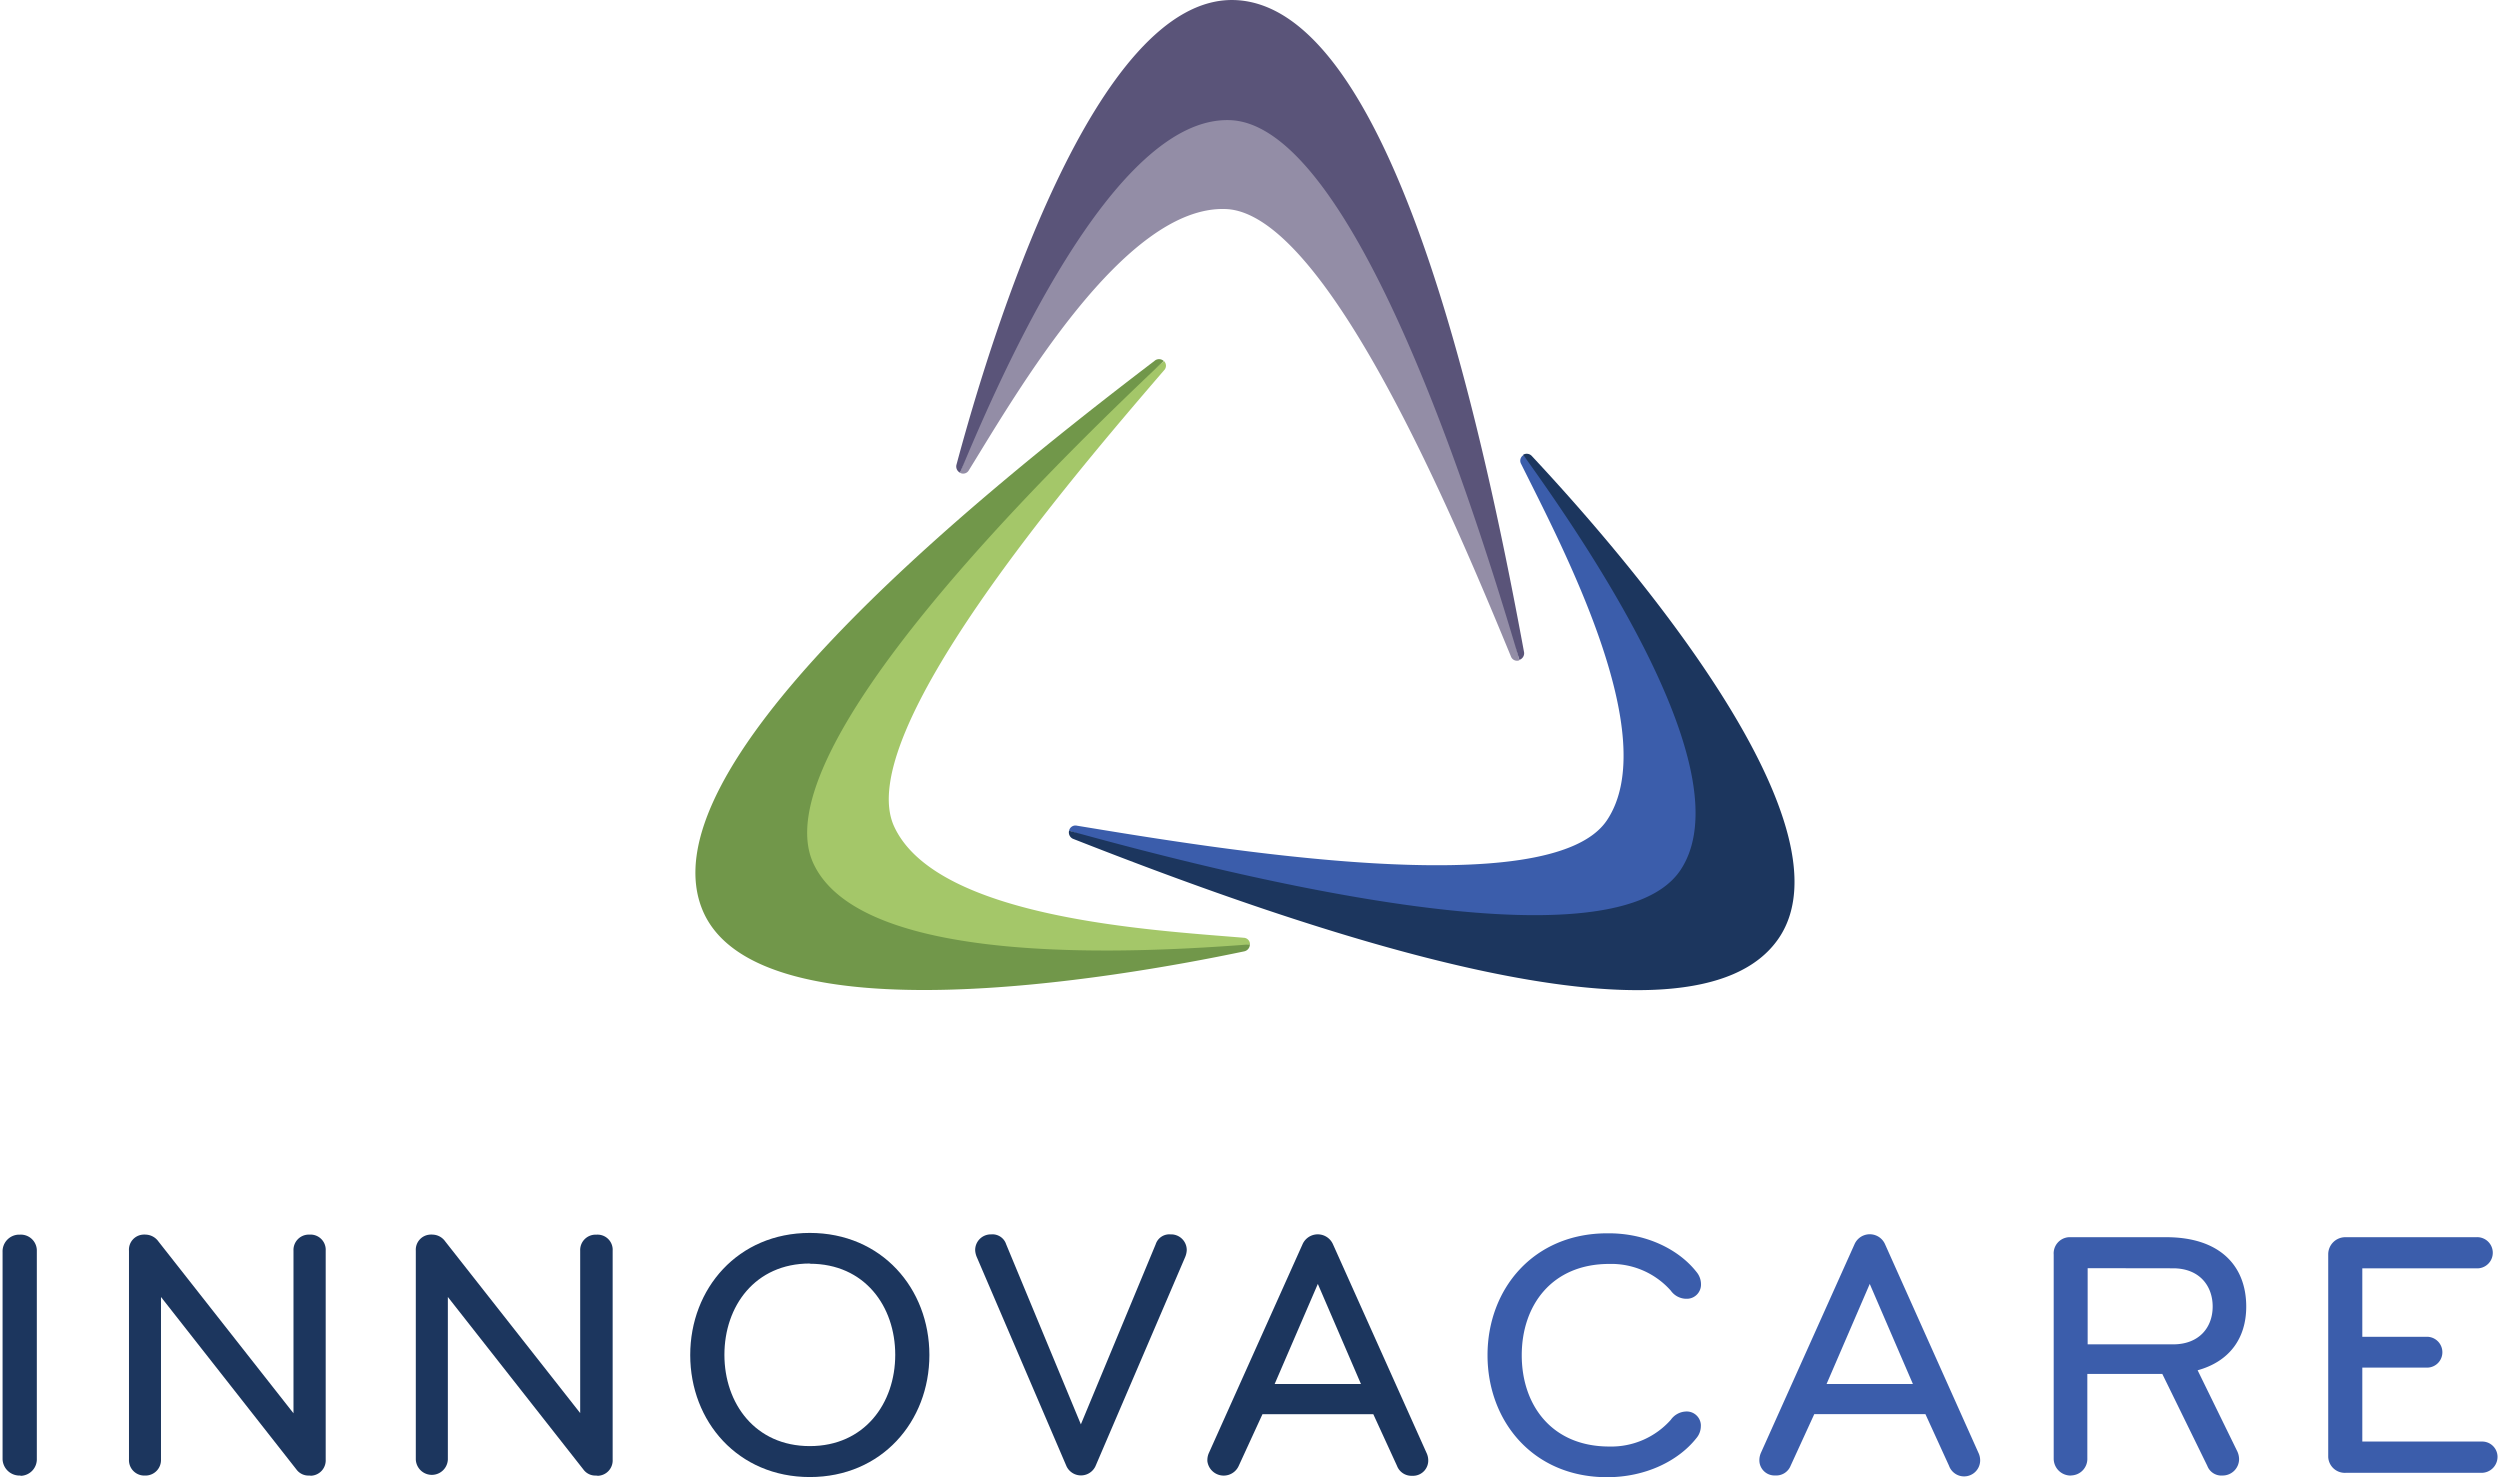 <svg width="770" height="455" xmlns="http://www.w3.org/2000/svg" viewBox="0 0 769.93 455.91"><defs><style>.cls-1{fill:#1c365e;}.cls-2{fill:#3b5dab;}.cls-3{fill:#938da6;}.cls-4{fill:#5a5479;}.cls-5{fill:#a4c769;}.cls-6{fill:#71974a;}</style></defs><g id="Layer_1-2" data-name="Layer 1-2"><path class="cls-1" d="M982,1613.76a5.24,5.24,0,0,1-5.42-5v-64a5.16,5.16,0,0,1,4.95-5.35H982a4.94,4.94,0,0,1,5.15,4.72c0,.21,0,.42,0,.63v63.76a5.12,5.12,0,0,1-4.89,5.32Z" transform="translate(-976.59 -1158.38)"/><path class="cls-1" d="M1071.22,1613.76a4.61,4.61,0,0,1-3.94-1.86l-41.81-53.25v50.17a4.79,4.79,0,0,1-4.64,4.94h-.3a4.74,4.74,0,0,1-4.94-4.54,2.67,2.67,0,0,1,0-.4v-64.47a4.65,4.65,0,0,1,4.35-4.95,4,4,0,0,1,.77,0,5,5,0,0,1,3.94,2.08l41.71,53.06v-50.2a4.74,4.74,0,0,1,4.54-4.94h.4a4.69,4.69,0,0,1,5,4.4,4.86,4.86,0,0,1,0,.54v64.47a4.74,4.74,0,0,1-4.5,5Z" transform="translate(-976.59 -1158.38)"/><path class="cls-1" d="M1159.76,1613.76a4.56,4.56,0,0,1-3.92-1.86L1114,1558.65v50.17a4.95,4.95,0,0,1-9.89,0h0v-64.47a4.67,4.67,0,0,1,4.39-4.95,3.76,3.76,0,0,1,.75,0,4.91,4.91,0,0,1,3.92,2.08l41.67,53v-50.12a4.75,4.75,0,0,1,4.57-4.94h.45a4.67,4.67,0,0,1,5,4.36,5.61,5.61,0,0,1,0,.58v64.47a4.74,4.74,0,0,1-4.5,5A5.23,5.23,0,0,1,1159.76,1613.76Z" transform="translate(-976.59 -1158.38)"/><path class="cls-1" d="M1225.71,1614.22c-22.16,0-36.91-17.13-36.91-37.66s14.75-37.68,36.91-37.68,36.9,17.15,36.9,37.68S1247.87,1614.22,1225.71,1614.22Zm0-65.9c-16.92,0-26.36,13.18-26.36,28.18s9.5,28.17,26.36,28.17,26.36-13.18,26.36-28.17-9.44-28.11-26.36-28.11Z" transform="translate(-976.59 -1158.38)"/><path class="cls-1" d="M1332.45,1542.38a4.43,4.43,0,0,1,4.58-3.05,4.83,4.83,0,0,1,5,4.62c0,.11,0,.21,0,.32a6.35,6.35,0,0,1-.54,2.19l-27.63,64.42a4.94,4.94,0,0,1-8.94,0l-27.63-64.42a6.36,6.36,0,0,1-.55-2.19,4.83,4.83,0,0,1,4.71-4.94h.24a4.44,4.44,0,0,1,4.61,3.05l23.06,55.58Z" transform="translate(-976.59 -1158.38)"/><path class="cls-1" d="M1416,1606.69a5.42,5.42,0,0,1,.56,2.19,4.71,4.71,0,0,1-4.44,4.95h-.5a4.77,4.77,0,0,1-4.7-3.07l-7.31-15.93H1365.4l-7.32,15.93a5.08,5.08,0,0,1-9.68-1.43,4.34,4.34,0,0,1,0-.51,5.36,5.36,0,0,1,.54-2.19l28.83-64.25a5.13,5.13,0,0,1,9.39,0Zm-33.51-52.07-13.33,30.89h26.64Z" transform="translate(-976.59 -1158.38)"/><path class="cls-2" d="M1499.32,1550.89a5.94,5.94,0,0,1,1.42,3.73,4.38,4.38,0,0,1-4.17,4.58H1496a5.93,5.93,0,0,1-4.58-2.51,24.53,24.53,0,0,0-19-8.24c-17.7,0-27,12.77-27,28.18s9.29,28.17,27,28.17a24.59,24.59,0,0,0,19-8.24A6,6,0,0,1,1496,1594a4.37,4.37,0,0,1,4.69,4,3.49,3.49,0,0,1,0,.56,5.75,5.75,0,0,1-1.42,3.71c-5.45,6.88-15.5,12-27.51,12-22.82,0-36.9-17.25-36.9-37.66S1449,1539,1471.81,1539C1483.82,1538.88,1493.9,1544,1499.32,1550.89Z" transform="translate(-976.59 -1158.38)"/><path class="cls-2" d="M1586.34,1606.69a5.41,5.41,0,0,1,.55,2.19,4.95,4.95,0,0,1-9.61,1.85L1570,1594.8h-34.3l-7.3,15.93a4.77,4.77,0,0,1-4.7,3,4.69,4.69,0,0,1-4.94-4.43,4.34,4.34,0,0,1,0-.51,5.7,5.7,0,0,1,.54-2.19l28.83-64.25a5.14,5.14,0,0,1,9.4,0Zm-33.52-52.07-13.33,30.89h26.65Z" transform="translate(-976.59 -1158.38)"/><path class="cls-2" d="M1614.94,1613.76a5.23,5.23,0,0,1-5.35-5.12v-63.08a5,5,0,0,1,4.71-5.36h30c16.59,0,24.71,8.85,24.71,21.42,0,9.72-5.12,16.92-15,19.65l12.23,25a5.89,5.89,0,0,1,.56,2.29,5.08,5.08,0,0,1-5,5.19h-.12a4.64,4.64,0,0,1-4.69-3l-13.88-28.35h-23.14v26a5.11,5.11,0,0,1-4.89,5.32Zm5.13-64v23.51h26.36c8.07,0,12.22-5.24,12.22-11.68s-4.15-11.79-12.22-11.79Z" transform="translate(-976.59 -1158.38)"/><path class="cls-2" d="M1741.59,1612.92h-41.93a5.13,5.13,0,0,1-5.35-4.92c0-.11,0-.21,0-.32v-62.24a5.28,5.28,0,0,1,5.31-5.24H1740a4.81,4.81,0,1,1,.57,9.61h-35.74v21.12h19.87a4.77,4.77,0,0,1,4.84,4.71v0a4.73,4.73,0,0,1-4.64,4.81h-20.07v22.82h36.79a4.74,4.74,0,0,1,4.94,4.54v.25A4.94,4.94,0,0,1,1741.59,1612.92Z" transform="translate(-976.59 -1158.38)"/><path class="cls-3" d="M1355.38,1187.3c-36.07-1.29-72.27,85.25-83.31,117a2,2,0,0,0,2.7-.76l0,0c14.58-23.56,48.06-82,79.42-80.64s71.45,98.24,87.89,138.06a2,2,0,0,0,2.59,1.21C1433.56,1314.27,1393.73,1188.6,1355.38,1187.3Z" transform="translate(-976.59 -1158.38)"/><path class="cls-4" d="M1355.38,1195.46c38.35,1.33,75.89,121.1,89.31,166.57a2.15,2.15,0,0,0,1.42-2.5c-13.63-73.82-41.33-199.41-89.22-201.13-43.14-1.51-75.33,103.93-85.9,143.32a2.16,2.16,0,0,0,1.08,2.55C1284.49,1274.41,1319.31,1194.16,1355.38,1195.46Z" transform="translate(-976.59 -1158.38)"/><path class="cls-2" d="M1500.13,1430.55c20.14-29.9-33.57-107.34-54.11-131.76a2,2,0,0,0-.82,2.71c12.3,24.85,44,84,26.49,110.06s-121.14,8.63-163.55,1.64a2,2,0,0,0-2.4,1.46s0,.07,0,.1C1351.32,1430.76,1478.68,1462.39,1500.13,1430.55Z" transform="translate(-976.59 -1158.38)"/><path class="cls-1" d="M1494.34,1427c-21.57,31.84-142.89.39-188.62-12.25a2.16,2.16,0,0,0,1.21,2.5c69.85,27.44,191.08,70.32,217.87,30.59,24-35.68-48.4-118.91-76.23-148.68a2.13,2.13,0,0,0-2.72-.43C1464.79,1325.1,1514.49,1397.07,1494.34,1427Z" transform="translate(-976.59 -1158.38)"/><path class="cls-5" d="M1218.74,1429.86c15.19,32.74,111.14,25.32,142.81,20a2,2,0,0,0-1.94-2.07c-27.61-2.33-94.66-5.82-107.86-34.3s55.18-108.16,83.27-140.82a2,2,0,0,0,0-2.85C1298.6,1298.79,1202.61,1395,1218.74,1429.86Z" transform="translate(-976.59 -1158.38)"/><path class="cls-6" d="M1226.81,1424.85c-16.13-34.82,73.6-122.48,108.12-155.06a2.12,2.12,0,0,0-2.89,0c-59.63,45.43-159.11,127-139,170.46,18.12,38.83,126.8,20.11,166.71,11.74a2.21,2.21,0,0,0,1.77-2.16C1329.28,1452.29,1242,1457.6,1226.81,1424.85Z" transform="translate(-976.59 -1158.38)"/></g></svg>